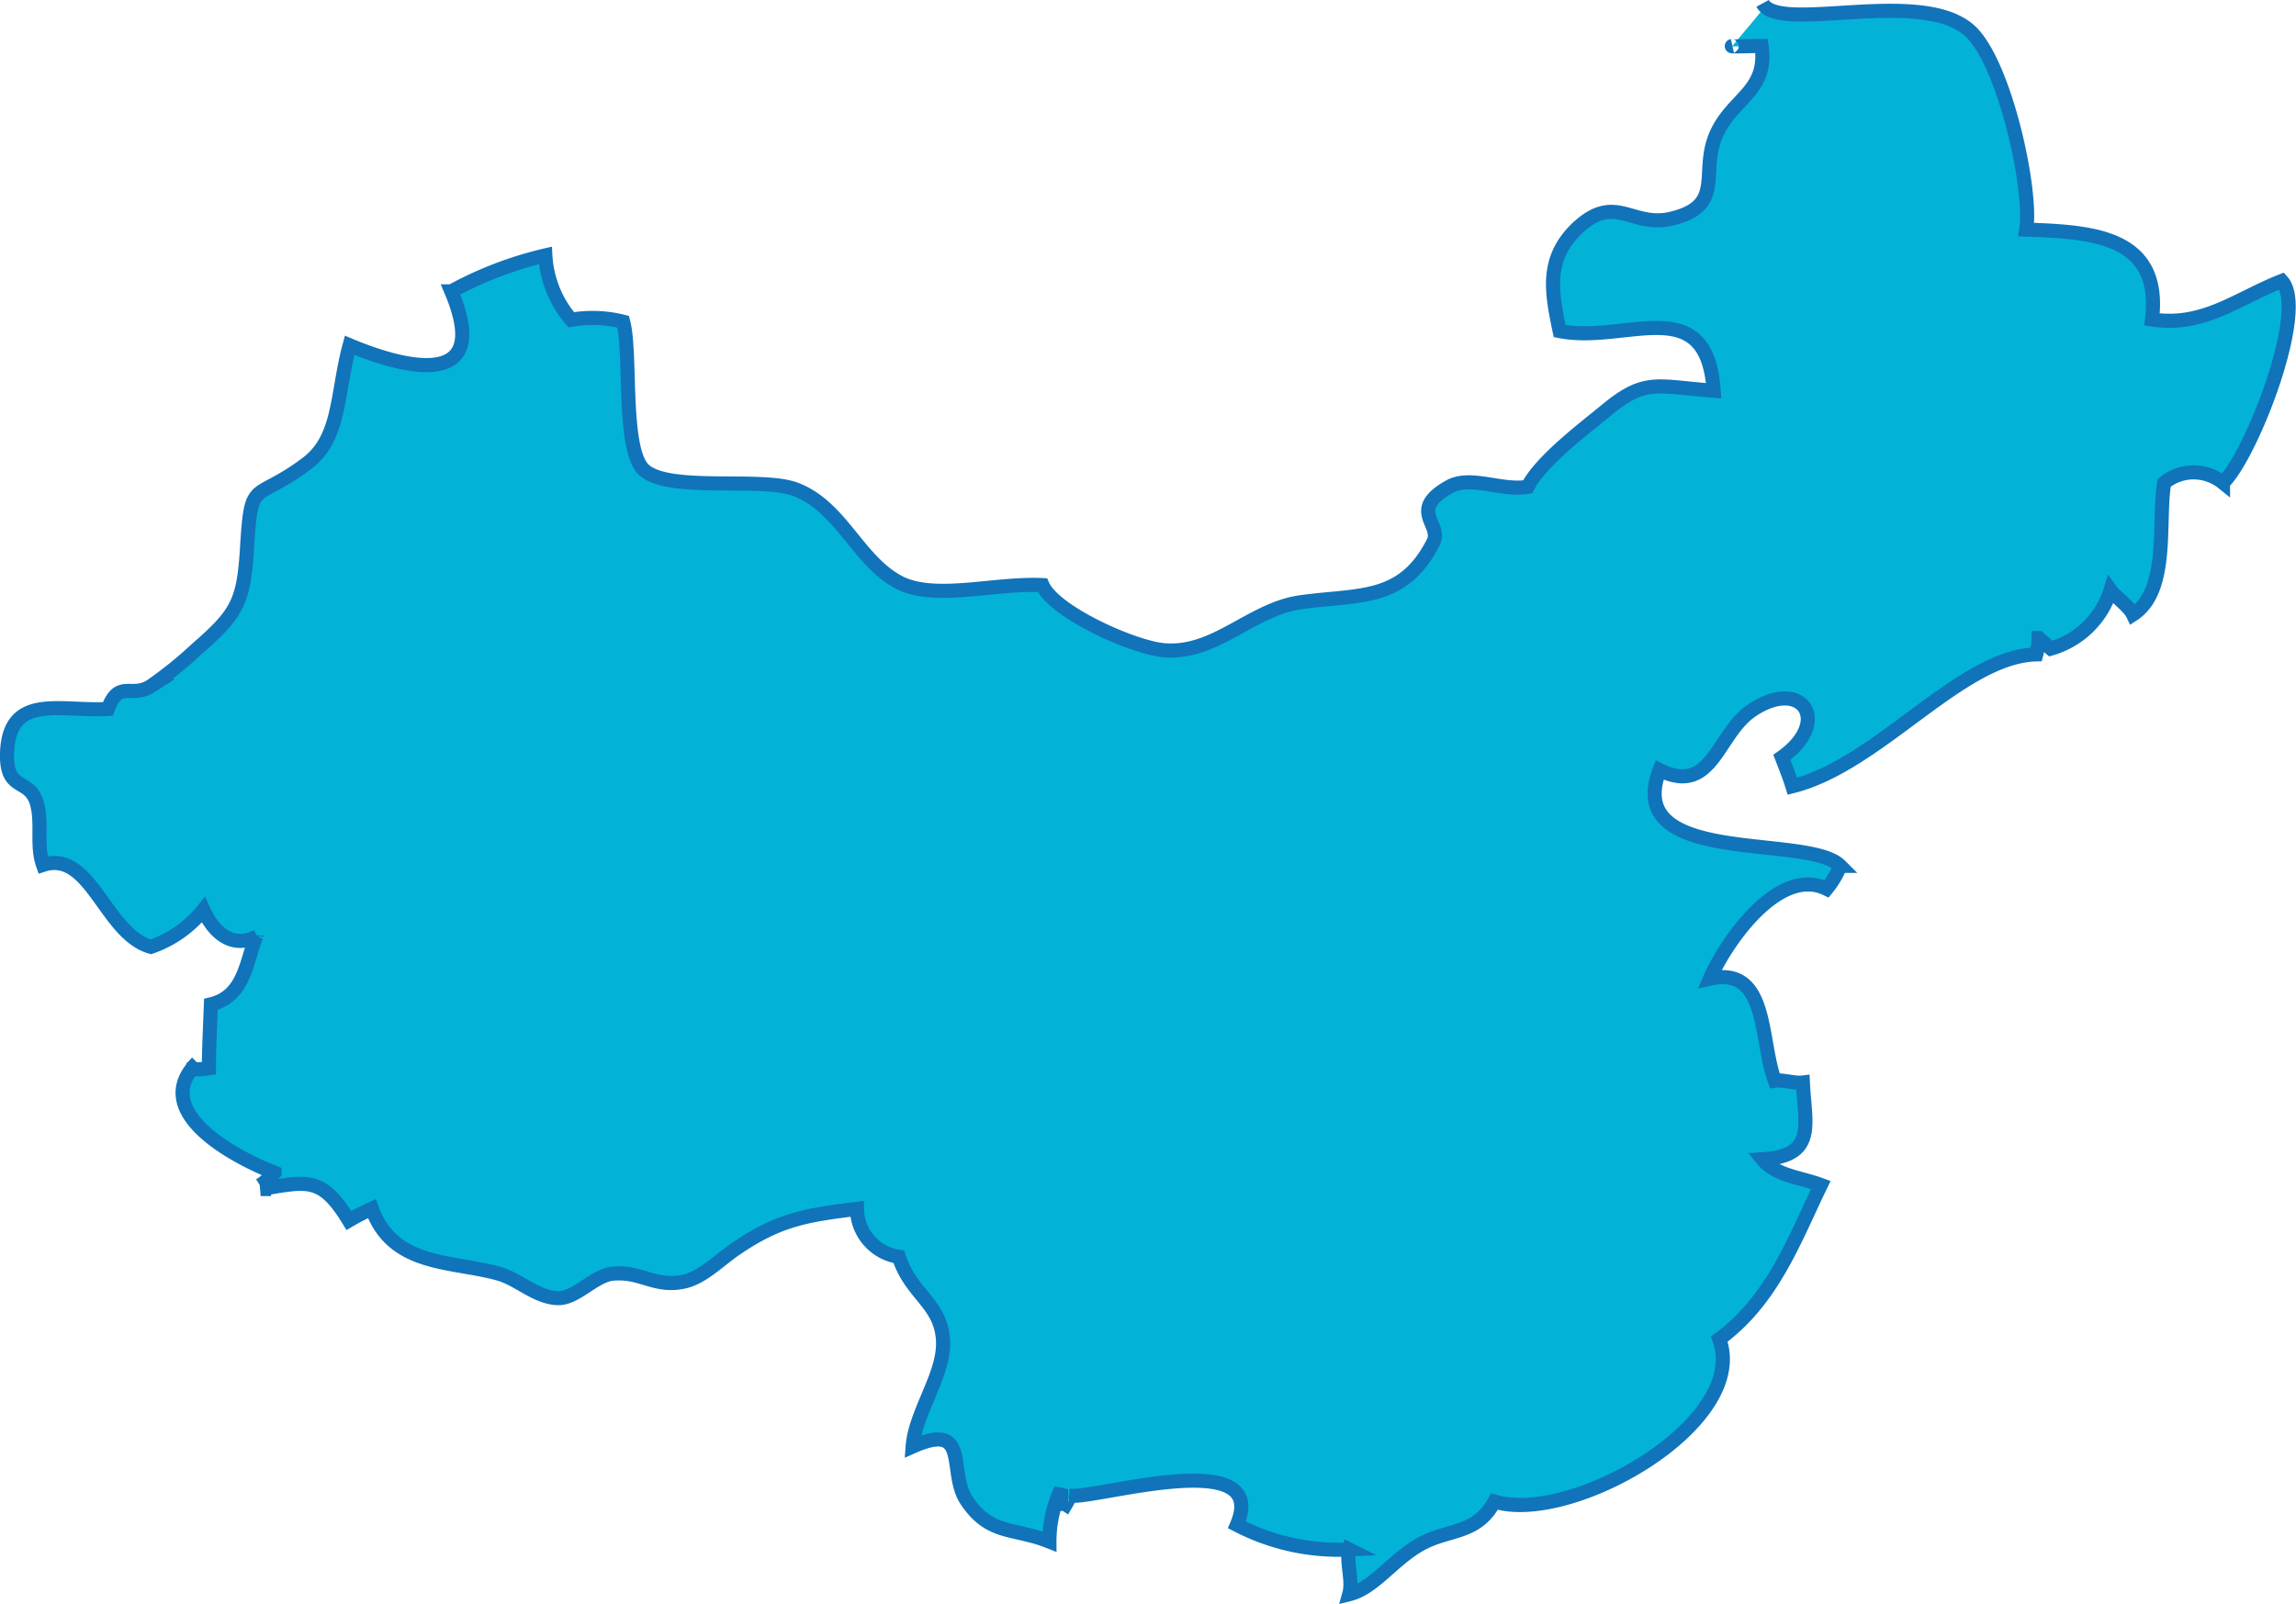<svg xmlns="http://www.w3.org/2000/svg" viewBox="0 0 325.515 227.464">
  <defs>
    <style>
      .cls-1 {
        fill: #02b3d7;
      }

      .cls-2 {
        fill: none;
        stroke: #1173ba;
        stroke-width: 2px;
      }
    </style>
  </defs>
  <g id="China_btn" transform="translate(0.001 -0.431)">
    <path id="Path_7128" data-name="Path 7128" class="cls-1" d="M323.6,40c3.8,4.128-4.433,24.945-8.332,28.614a6.624,6.624,0,0,0-8.332,0c-.943,5.4.815,15.288-4.433,18.677-.561-1.172-2.548-2.548-3.185-3.44a12.434,12.434,0,0,1-8.459,8.281s-1.631-1.4-1.733-1.5a9.787,9.787,0,0,1-.331,2.319c-10.727.255-22.294,15.645-34.575,18.7-.408-1.325-.994-2.8-1.5-4.1,7.185-5.1,2.828-11.491-4.331-6.6-4.892,3.363-5.529,12.078-12.994,8.408-5.427,13.759,20.867,8.893,25.5,13.53a12.129,12.129,0,0,1-1.936,3.261c-6.7-3.312-14.217,7.389-16.536,12.74,8.332-1.86,7.032,8.714,9.2,14.473,1.172-.178,2.8.408,3.975.255.28,5.988,2.013,10.4-5.733,10.88,1.911,2.344,5.351,2.548,8.281,3.644-3.8,7.873-6.854,16.333-14.4,21.862,4.408,11.925-21.071,26.4-31.874,23.034-2.548,4.714-6.4,3.822-10.4,6.013s-6.6,6.243-10.192,7.134c.561-1.987-.459-4.434,0-6.345a31.186,31.186,0,0,1-15.924-3.491c4.892-11.492-20.383-3.542-23.7-4.153.229,0-.968,1.962-1.07,2.115a20.666,20.666,0,0,1-.153-3.032,17.251,17.251,0,0,0-1.656,7.44c-5.1-2.038-8.434-.866-11.746-5.835-2.7-4.051.612-11.313-7.644-7.644.357-4.892,4.535-10.192,4.306-14.982-.255-5.351-4.535-6.523-6.268-11.925a6.956,6.956,0,0,1-5.937-6.8c-7.16.892-11.007,1.478-17.046,5.58-2.4,1.605-4.714,4.077-7.389,4.714-4.179.968-6.14-1.5-10.192-1.1-2.548.229-5.1,3.44-7.644,3.465-3.134,0-5.707-2.7-8.51-3.465-6.625-1.86-15.033-.943-17.988-9.224a33.129,33.129,0,0,0-3.261,1.682c-3.873-6.37-5.962-5.529-12.51-4.459v-.433a10.6,10.6,0,0,0,2.064-1.784c-4.535-1.733-16.842-7.822-11.822-14.626a15.723,15.723,0,0,0,2.548-.153c0-2.981.178-6.115.28-9.071C34.742,141.515,35,136.8,36.449,133h.127v.127c-3.389,1.758-6.09-.306-7.644-3.771a16.281,16.281,0,0,1-7.542,5.02C14.944,132.6,12.88,120.545,6.1,122.762c-1.019-2.828,0-6.166-.968-9.045-1.2-3.338-4.357-1.325-4.128-6.982.382-8.408,7.644-5.682,14.294-6.09,1.529-4.23,3.338-1.478,6.09-3.236a58.091,58.091,0,0,0,6.574-5.325c5.707-4.943,6.6-6.7,7.058-14.218.611-10.192.917-6.37,8.408-11.976,4.892-3.618,4.255-9.835,6.14-16.817,8.586,3.593,20.179,6.039,14.421-7.644a52.69,52.69,0,0,1,13.326-5.1,15.288,15.288,0,0,0,3.669,9.122,17.835,17.835,0,0,1,7.363.28c1.2,4.434-.153,17.836,2.854,20.919,3.44,3.414,16.893.968,21.708,2.9,6.472,2.548,8.765,10.192,14.651,13.2,5.1,2.548,13.453,0,20.23.331,1.656,3.822,12.74,8.791,17.122,9.224,7.363.713,12.434-5.835,19.543-6.8,8.2-1.147,14.447,0,18.753-8.51,1.3-2.548-3.669-4.51,2.242-7.848,2.981-1.707,7.465.637,11.134,0,1.885-3.695,8.051-8.306,11.236-10.931,5.478-4.51,7.058-3.287,15.135-2.7-.968-14.294-12.408-6.6-21.836-8.459-1.172-5.555-2.013-10.192,2.4-14.5,5.529-5.274,7.822,0,13.606-1.478,7.414-1.86,3.9-6.421,6.115-11.721s7.465-6.217,6.5-12.74c-1.147,0-4.816.153-4.128,0l4.586-5.5c3.516,3.516,23.11-2.8,29.4,3.8,4.714,4.918,8.536,22.27,7.644,27.85,9.223.331,19.288.79,17.835,12.74C312.515,46.678,317.28,42.474,323.6,40Z" transform="translate(0 0.325)"/>
    <path id="Path_7129" data-name="Path 7129" class="cls-2" d="M36.474,129.559c-3.389,1.758-6.09-.306-7.644-3.771a16.281,16.281,0,0,1-7.44,5.249C14.944,129.253,12.88,117.2,6.1,119.418c-1.019-2.828,0-6.166-.968-9.045-1.2-3.338-4.357-1.325-4.128-6.982.382-8.408,7.644-5.682,14.294-6.09,1.529-4.23,3.338-1.478,6.09-3.236a58.091,58.091,0,0,0,6.574-5.325c5.707-4.943,6.6-6.7,7.058-14.218.611-10.192.917-6.37,8.408-11.976,4.892-3.618,4.255-9.835,6.14-16.817,8.586,3.593,20.179,6.039,14.421-7.644a52.69,52.69,0,0,1,13.326-5.1,15.288,15.288,0,0,0,3.669,9.122,17.835,17.835,0,0,1,7.363.28c1.2,4.434-.153,17.836,2.854,20.919,3.44,3.414,16.893.968,21.708,2.9,6.472,2.548,8.765,10.192,14.651,13.2,5.1,2.548,13.453,0,20.23.331,1.656,3.822,12.74,8.791,17.122,9.224,7.363.713,12.434-5.835,19.543-6.8,8.2-1.147,14.447,0,18.753-8.51,1.3-2.548-3.669-4.51,2.242-7.848,2.981-1.707,7.465.637,11.134,0,1.885-3.695,8.051-8.306,11.236-10.931,5.478-4.51,7.058-3.287,15.135-2.7-.968-14.294-12.408-6.6-21.836-8.459-1.172-5.555-2.013-10.192,2.4-14.5,5.529-5.274,7.822,0,13.606-1.478,7.414-1.86,3.9-6.421,6.115-11.721s7.465-6.217,6.5-12.74c-1.147,0-4.816.153-4.128,0" transform="translate(0 3.669)"/>
    <path id="Path_7130" data-name="Path 7130" class="cls-2" d="M14.92,53.041v-.127h0Z" transform="translate(21.554 80.186)"/>
    <path id="Path_7131" data-name="Path 7131" class="cls-2" d="M11,71.711h.586a15.721,15.721,0,0,0,2.548-.153c0-2.981.178-6.115.28-9.071,4.714-1.147,4.968-5.86,6.421-9.657" transform="translate(15.486 80.372)"/>
    <path id="Path_7132" data-name="Path 7132" class="cls-2" d="M228.535.91a1.784,1.784,0,0,0,.331.433c3.516,3.516,23.11-2.8,29.4,3.8,4.714,4.918,8.535,22.27,7.644,27.85,9.223.331,19.288.79,17.835,12.74,7.313,1.121,12.077-2.981,18.4-5.453,3.8,4.128-4.433,24.945-8.332,28.614a6.624,6.624,0,0,0-8.332,0c-.943,5.4.815,15.288-4.433,18.677-.561-1.172-2.548-2.548-3.185-3.44a12.434,12.434,0,0,1-8.459,8.281s-1.631-1.4-1.733-1.5a9.784,9.784,0,0,1-.331,2.319c-10.727.255-22.294,15.645-34.575,18.7-.408-1.325-.994-2.8-1.5-4.1,7.185-5.1,2.828-11.491-4.331-6.6-4.892,3.363-5.529,12.078-12.994,8.408-5.325,13.81,20.969,8.943,25.606,13.581a12.129,12.129,0,0,1-1.936,3.261c-6.7-3.312-14.217,7.389-16.536,12.74,8.332-1.86,7.032,8.714,9.2,14.473,1.172-.178,2.8.408,3.975.255.28,5.988,2.013,10.4-5.733,10.88,1.911,2.344,5.351,2.548,8.281,3.644-3.8,7.873-6.854,16.333-14.4,21.862,4.408,11.925-21.071,26.4-31.874,23.034-2.548,4.714-6.4,3.822-10.4,6.013s-6.6,6.243-10.192,7.134c.561-1.987-.459-4.434,0-6.345a31.186,31.186,0,0,1-15.924-3.491c4.892-11.492-20.383-3.542-23.7-4.153.229,0-.968,1.962-1.07,2.115a20.666,20.666,0,0,1-.153-3.032,17.251,17.251,0,0,0-1.656,7.44c-5.1-2.038-8.434-.866-11.746-5.835-2.7-4.051.612-11.313-7.644-7.644.357-4.892,4.535-10.192,4.306-14.982-.255-5.351-4.535-6.523-6.268-11.925a6.956,6.956,0,0,1-5.937-6.8c-7.16.892-11.007,1.478-17.046,5.58-2.4,1.605-4.714,4.077-7.389,4.714-4.179.968-6.14-1.5-10.192-1.1-2.548.229-5.1,3.44-7.644,3.465-3.134,0-5.707-2.7-8.51-3.465-6.625-1.86-15.033-.943-17.988-9.224a33.129,33.129,0,0,0-3.261,1.682c-3.873-6.37-5.962-5.529-12.51-4.459h1.478" transform="translate(21.353 0)"/>
    <path id="Path_7133" data-name="Path 7133" class="cls-2" d="M12.815,59.86a7.26,7.26,0,0,0-.841.994c-5.1,6.8,7.287,12.893,11.822,14.626a10.6,10.6,0,0,1-2.064,1.784" transform="translate(15.124 91.255)"/>
  </g>
</svg>
